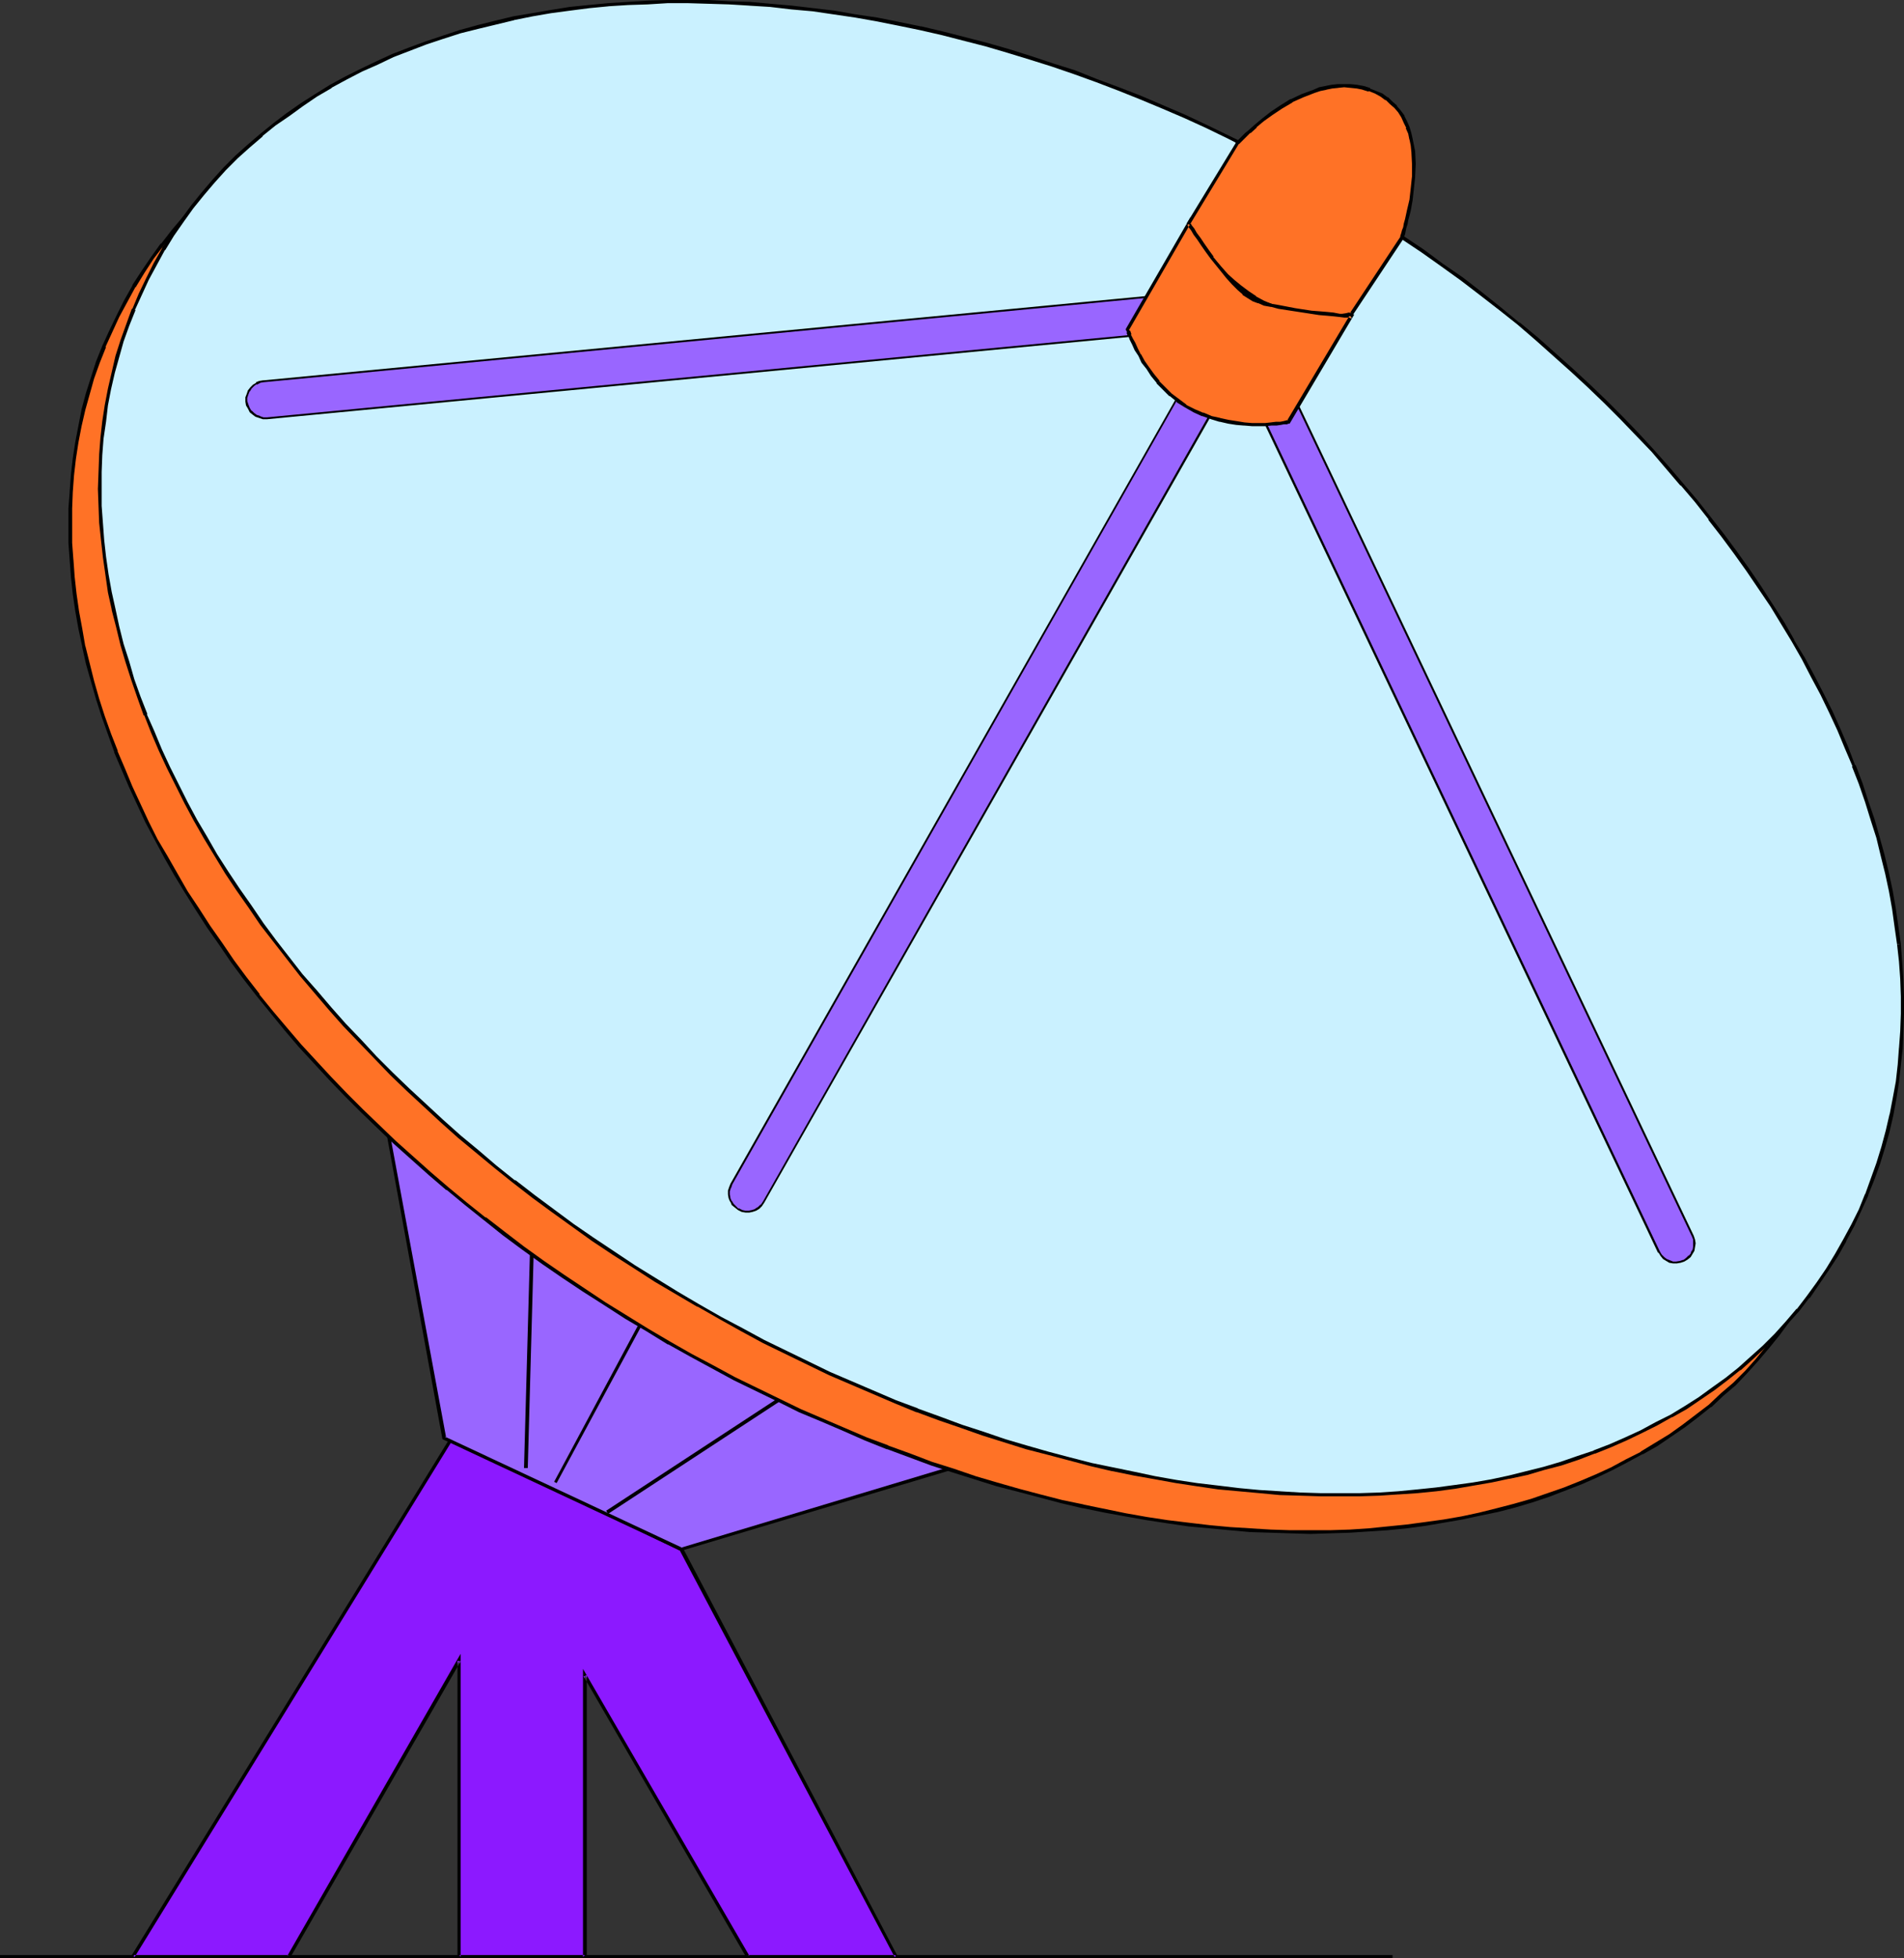<?xml version="1.0" encoding="UTF-8" standalone="no"?>
<svg
   version="1.0"
   width="129.724mm"
   height="133.37mm"
   id="svg24"
   sodipodi:docname="Satellite Dish 45.wmf"
   xmlns:inkscape="http://www.inkscape.org/namespaces/inkscape"
   xmlns:sodipodi="http://sodipodi.sourceforge.net/DTD/sodipodi-0.dtd"
   xmlns="http://www.w3.org/2000/svg"
   xmlns:svg="http://www.w3.org/2000/svg">
  <rect width="100%" height="100%" fill="#333333" stroke="none"/>
  <sodipodi:namedview
     id="namedview24"
     pagecolor="#ffffff"
     bordercolor="#000000"
     borderopacity="0.25"
     inkscape:showpageshadow="2"
     inkscape:pageopacity="0.0"
     inkscape:pagecheckerboard="0"
     inkscape:deskcolor="#d1d1d1"
     inkscape:document-units="mm" />
  <defs
     id="defs1">
    <pattern
       id="WMFhbasepattern"
       patternUnits="userSpaceOnUse"
       width="6"
       height="6"
       x="0"
       y="0" />
  </defs>
  <path
     style="fill:#000000;fill-opacity:1;fill-rule:evenodd;stroke:none"
     d="M 358.59,503.268 H 0 v 0.808 h 358.59 z"
     id="path1" />
  <path
     style="fill:#8c19ff;fill-opacity:1;fill-rule:evenodd;stroke:none"
     d="M 74.336,503.753 H 34.259 l 82.093,-133.451 59.146,28.435 55.267,105.016 h -38.138 l -42.016,-72.542 v 72.542 h -32.32 v -76.258 z"
     id="path2" />
  <path
     style="fill:#000000;fill-opacity:1;fill-rule:evenodd;stroke:none"
     d="m 74.013,503.43 0.323,-0.162 H 34.259 l 0.323,0.646 82.093,-133.451 -0.485,0.162 58.984,28.597 -0.162,-0.162 55.429,104.854 0.323,-0.646 h -38.138 l 0.323,0.162 -42.824,-73.834 v 74.157 l 0.485,-0.485 h -32.32 l 0.323,0.485 v -78.035 l -44.602,77.712 0.646,0.646 43.955,-76.419 -0.808,-0.162 v 76.581 h 33.29 v -72.865 l -0.808,0.323 42.016,72.542 h 39.107 L 175.821,398.414 116.19,369.656 33.451,504.076 h 41.208 z"
     id="path3" />
  <path
     style="fill:#9966ff;fill-opacity:1;fill-rule:evenodd;stroke:none"
     d="m 175.497,398.737 -61.085,-28.435 -17.13,-93.383 74.336,41.845 80.154,57.193 z"
     id="path4" />
  <path
     style="fill:#000000;fill-opacity:1;fill-rule:evenodd;stroke:none"
     d="m 175.336,398.414 h 0.323 l -61.085,-28.597 0.323,0.323 -17.291,-93.383 -0.646,0.485 74.498,41.845 v 0 l 79.992,57.193 0.162,-0.808 -76.275,22.942 v 0.808 l 77.245,-23.103 -80.638,-57.839 h -0.162 l -75.144,-42.329 17.291,94.514 61.408,28.758 z"
     id="path5" />
  <path
     style="fill:#000000;fill-opacity:1;fill-rule:evenodd;stroke:none"
     d="m 135.905,377.895 1.939,-70.603 h -0.97 l -1.939,70.603 z"
     id="path6" />
  <path
     style="fill:#000000;fill-opacity:1;fill-rule:evenodd;stroke:none"
     d="m 143.339,381.773 28.765,-53.316 -0.808,-0.323 -28.603,53.316 z"
     id="path7" />
  <path
     style="fill:#000000;fill-opacity:1;fill-rule:evenodd;stroke:none"
     d="m 156.59,389.69 55.267,-36.19 -0.485,-0.808 -55.267,36.19 z"
     id="path8" />
  <path
     style="fill:#ff7226;fill-opacity:1;fill-rule:evenodd;stroke:none"
     d="m 336.936,60.101 -5.494,-3.231 -5.656,-3.231 -5.656,-2.908 -5.656,-2.908 -5.656,-2.908 -5.656,-2.747 -5.656,-2.585 -5.656,-2.585 -5.818,-2.262 -5.656,-2.423 -5.656,-2.1 -5.656,-2.1 -5.656,-1.939 -5.818,-1.777 -5.656,-1.777 -5.656,-1.616 -5.656,-1.454 -5.494,-1.454 -5.656,-1.293 -5.656,-1.131 -5.494,-1.131 -5.656,-0.969 -5.494,-0.808 -5.494,-0.808 -5.494,-0.646 -5.333,-0.485 -5.494,-0.323 -5.333,-0.323 -5.171,-0.162 -5.333,-0.162 -5.171,0.162 -5.171,0.162 -5.01,0.162 -5.171,0.323 -5.01,0.646 -4.848,0.485 -4.848,0.808 -4.848,0.808 -4.686,0.808 -4.686,1.131 -4.686,1.131 -4.525,1.293 -4.525,1.293 -4.363,1.616 -4.202,1.454 -4.202,1.777 -4.202,1.777 -4.04,1.939 -3.878,2.1 -3.878,2.1 -3.717,2.262 -3.717,2.423 -3.555,2.423 -3.555,2.585 -3.394,2.747 -3.232,2.908 -3.07,2.747 -3.07,3.07 -2.909,3.231 -2.747,3.231 -2.747,3.393 -2.586,3.554 -2.424,3.554 -2.262,3.716 -2.262,3.716 -1.939,4.039 -1.939,3.878 -1.616,3.878 -1.616,4.039 -1.293,4.039 -1.293,4.039 -1.131,4.201 -0.97,4.039 -0.646,4.362 -0.646,4.201 -0.646,4.201 -0.323,4.362 -0.162,4.201 v 4.362 4.524 l 0.323,4.362 0.323,4.362 0.485,4.524 0.646,4.362 0.808,4.524 0.97,4.524 0.97,4.524 1.293,4.362 1.131,4.685 1.616,4.524 1.454,4.362 1.778,4.685 1.778,4.524 1.939,4.524 2.101,4.524 2.262,4.524 2.262,4.524 2.424,4.524 2.586,4.362 2.747,4.524 2.747,4.524 2.909,4.524 3.07,4.362 3.232,4.362 3.232,4.524 3.232,4.362 3.555,4.201 3.555,4.362 3.717,4.362 3.878,4.201 3.878,4.201 4.04,4.201 4.202,4.201 4.202,4.039 4.202,4.039 4.525,4.039 4.525,4.039 4.525,3.878 4.848,3.878 4.686,3.878 5.01,3.716 5.01,3.716 5.01,3.716 5.171,3.554 5.333,3.716 5.333,3.393 5.494,3.393 5.494,3.393 5.656,3.231 5.656,3.231 5.494,3.07 5.656,2.908 5.656,2.908 5.656,2.747 5.656,2.585 5.656,2.585 5.656,2.423 5.656,2.423 5.494,2.1 5.818,2.1 5.656,2.1 5.494,1.777 5.656,1.777 5.494,1.777 5.656,1.616 5.494,1.454 5.656,1.293 5.494,1.292 5.494,1.131 5.494,0.969 5.333,0.969 5.494,0.808 5.333,0.808 5.333,0.485 5.333,0.646 5.171,0.323 5.333,0.323 h 5.01 l 5.171,0.162 5.01,-0.162 h 5.171 l 4.848,-0.323 5.01,-0.485 4.848,-0.485 4.686,-0.646 4.848,-0.646 4.686,-0.808 4.525,-0.969 4.525,-1.131 4.363,-1.131 4.525,-1.293 4.202,-1.454 4.202,-1.454 4.202,-1.616 4.04,-1.777 4.04,-1.939 3.717,-1.939 3.878,-2.1 3.717,-2.262 3.555,-2.262 3.555,-2.423 3.394,-2.585 3.394,-2.585 3.07,-2.908 3.232,-2.747 3.07,-3.07 2.747,-3.231 2.747,-3.231 2.747,-3.231 2.586,-3.554 2.424,-3.554 2.262,-3.716 2.262,-3.878 1.939,-3.878 1.939,-3.877 1.778,-4.039 1.454,-4.039 1.454,-4.039 1.293,-4.039 1.131,-4.201 0.97,-4.201 0.808,-4.201 0.646,-4.362 0.485,-4.201 0.485,-4.362 0.162,-4.362 0.162,-4.524 v -4.362 l -0.162,-4.524 -0.323,-4.524 -0.323,-4.524 -0.646,-4.524 -0.646,-4.524 -0.808,-4.524 -0.97,-4.685 -1.131,-4.524 -1.293,-4.685 -1.293,-4.524 -1.454,-4.685 -1.616,-4.524 -1.778,-4.685 -1.939,-4.685 -1.939,-4.524 -2.101,-4.685 -2.262,-4.524 -2.262,-4.524 -2.586,-4.685 -2.586,-4.685 -2.747,-4.524 -2.747,-4.524 -2.909,-4.524 -3.07,-4.362 -3.232,-4.524 -3.394,-4.524 -3.394,-4.362 -3.394,-4.362 -3.717,-4.362 -3.717,-4.362 -3.878,-4.362 -3.878,-4.201 -4.04,-4.201 -4.202,-4.201 -4.363,-4.039 -4.202,-4.201 -4.525,-4.039 -4.525,-3.878 -4.686,-3.878 -4.848,-4.039 -4.848,-3.716 -5.01,-3.716 -5.01,-3.716 -5.171,-3.716 -5.333,-3.554 -5.333,-3.554 -5.494,-3.393 z"
     id="path9" />
  <path
     style="fill:#000000;fill-opacity:1;fill-rule:evenodd;stroke:none"
     d="m 337.259,59.778 -5.494,-3.231 h -0.162 l -5.656,-3.231 -5.656,-3.07 -5.494,-2.908 -5.656,-2.747 -5.818,-2.747 -5.656,-2.747 -5.656,-2.423 -5.656,-2.423 -5.818,-2.262 v 0 l -5.656,-2.262 v 0 l -5.656,-1.939 -5.818,-2.1 -5.656,-1.777 -5.656,-1.777 -5.656,-1.616 -5.656,-1.454 -5.656,-1.454 -5.656,-1.293 v 0 l -5.494,-1.131 -5.656,-0.969 -5.494,-0.969 -5.494,-0.969 -5.656,-0.646 -5.333,-0.646 -5.494,-0.485 -5.333,-0.485 h -0.162 L 180.022,9.694 174.851,9.532 h -5.333 -5.171 l -5.171,0.162 -5.01,0.162 h -0.162 l -5.01,0.485 -5.01,0.485 -5.01,0.485 -4.848,0.808 -4.686,0.808 -4.848,0.969 v 0 l -4.686,0.969 -4.686,1.131 -4.525,1.293 -4.363,1.454 -4.363,1.454 -4.363,1.616 v 0 l -4.363,1.616 v 0 l -4.04,1.939 -4.04,1.939 -3.878,1.939 -3.878,2.262 h -0.162 l -3.717,2.262 -3.717,2.262 -3.555,2.585 -3.394,2.585 v 0 l -3.394,2.747 h -0.162 l -3.232,2.908 -3.07,2.747 -3.07,3.07 -2.909,3.231 -2.747,3.231 v 0 l -2.747,3.554 h -0.162 l -2.424,3.393 -2.424,3.554 -2.424,3.716 v 0.162 l -2.101,3.716 -1.939,3.878 -1.939,4.039 -1.778,3.878 v 0 l -1.616,4.039 -1.293,4.039 -1.293,4.039 -1.131,4.201 -0.808,4.201 v 0 l -0.808,4.201 -0.646,4.201 -0.485,4.201 -0.323,4.362 v 0.162 l -0.323,4.201 v 4.362 4.524 l 0.323,4.362 v 0 l 0.323,4.362 0.485,4.524 0.646,4.362 0.808,4.524 0.97,4.524 v 0.162 l 0.97,4.362 1.293,4.524 1.293,4.524 1.454,4.524 1.616,4.524 1.616,4.524 v 0.162 l 1.939,4.524 1.939,4.524 2.101,4.524 2.101,4.524 2.424,4.524 2.424,4.524 2.586,4.524 v 0 l 2.747,4.524 2.747,4.362 2.909,4.524 3.07,4.362 3.07,4.524 3.232,4.362 3.394,4.362 v 0 l 3.555,4.362 3.555,4.362 v 0 l 3.717,4.362 3.878,4.201 3.878,4.201 4.04,4.201 4.202,4.201 4.202,4.039 4.202,4.039 4.525,4.039 4.525,4.039 4.525,3.878 h 0.162 l 4.686,3.878 4.848,3.877 v 0 l 4.848,3.878 5.01,3.716 5.171,3.716 5.171,3.554 5.333,3.554 5.333,3.393 5.494,3.554 5.494,3.231 5.494,3.393 h 0.162 l 5.494,3.07 5.656,3.07 5.656,3.07 5.656,2.747 5.656,2.747 5.494,2.747 5.818,2.423 5.656,2.423 5.494,2.423 v 0 l 5.656,2.262 h 0.162 l 5.656,2.1 5.656,2.1 5.494,1.777 5.656,1.777 5.656,1.777 5.656,1.454 5.494,1.454 5.494,1.454 5.494,1.293 h 0.162 l 5.494,1.131 5.333,0.969 5.494,0.969 5.333,0.808 5.494,0.808 5.333,0.485 5.171,0.485 5.333,0.485 v 0 l 5.333,0.162 5.01,0.162 5.171,0.162 5.01,-0.162 5.171,-0.162 4.848,-0.323 h 0.162 l 4.848,-0.323 4.848,-0.485 4.848,-0.646 4.686,-0.808 4.686,-0.808 4.525,-0.969 v 0 l 4.686,-0.969 4.363,-1.131 4.363,-1.292 4.363,-1.454 4.202,-1.616 v 0 l 4.202,-1.616 v 0 l 4.04,-1.777 4.04,-1.939 3.717,-1.939 3.878,-2.1 h 0.162 l 3.717,-2.1 3.555,-2.423 3.555,-2.423 3.394,-2.585 v 0 l 3.232,-2.585 h 0.162 l 3.07,-2.908 3.232,-2.747 2.909,-3.07 2.909,-3.231 2.747,-3.231 v 0 l 2.747,-3.393 v 0 l 2.586,-3.554 2.424,-3.554 2.424,-3.716 2.101,-3.716 v 0 l 2.101,-4.039 1.778,-3.878 1.778,-3.878 v -0.162 l 1.616,-4.039 1.454,-4.039 1.131,-4.039 1.293,-4.201 0.97,-4.201 v 0 l 0.808,-4.362 0.646,-4.201 0.485,-4.362 0.485,-4.362 v 0 l 0.162,-4.362 0.162,-4.524 v -4.362 l -0.162,-4.524 v -0.162 l -0.323,-4.362 h -0.808 l 0.323,4.524 v 0 4.524 4.362 4.524 l -0.323,4.362 v -0.162 l -0.323,4.362 -0.485,4.362 -0.808,4.201 -0.808,4.362 v -0.162 l -0.97,4.201 -1.131,4.201 -1.293,4.201 -1.454,4.039 -1.454,4.039 v -0.162 l -1.778,4.039 -1.778,3.878 -2.101,3.878 v 0 l -2.101,3.716 -2.262,3.716 -2.424,3.554 -2.586,3.554 v 0 l -2.747,3.393 v -0.162 l -2.747,3.393 -2.747,3.07 -3.07,3.07 -3.232,2.747 -3.07,2.908 v 0 l -3.394,2.585 v 0 l -3.394,2.585 -3.394,2.423 -3.717,2.262 -3.717,2.262 h 0.162 l -3.878,1.939 -3.878,2.1 -3.878,1.777 -4.202,1.777 v 0 l -4.04,1.616 v 0 l -4.202,1.454 -4.202,1.454 -4.525,1.293 -4.363,1.131 -4.525,1.131 v 0 l -4.525,0.969 -4.686,0.808 -4.686,0.646 -4.848,0.646 -4.848,0.485 -4.848,0.485 v 0 l -4.848,0.323 -5.171,0.162 h -5.01 -5.171 l -5.01,-0.162 -5.333,-0.323 h 0.162 l -5.333,-0.323 -5.171,-0.485 -5.494,-0.646 -5.333,-0.646 -5.333,-0.808 -5.494,-0.969 -5.494,-1.131 -5.494,-1.131 h 0.162 l -5.494,-1.131 -5.656,-1.454 -5.494,-1.454 -5.656,-1.616 -5.494,-1.616 -5.656,-1.939 -5.656,-1.777 -5.494,-2.1 -5.818,-2.1 h 0.162 l -5.656,-2.1 v 0 l -5.656,-2.423 -5.656,-2.423 -5.656,-2.423 -5.656,-2.747 -5.656,-2.747 -5.656,-2.747 -5.656,-3.07 -5.494,-2.908 -5.656,-3.231 v 0 l -5.494,-3.231 -5.494,-3.393 -5.494,-3.393 -5.333,-3.554 -5.333,-3.554 -5.171,-3.554 -5.171,-3.716 -4.848,-3.716 -5.01,-3.878 v 0.162 l -4.848,-3.878 -4.686,-3.877 v 0 l -4.525,-3.878 -4.525,-4.039 -4.525,-4.039 -4.202,-4.039 -4.202,-4.039 -4.202,-4.201 -4.04,-4.201 -3.878,-4.201 -3.878,-4.201 -3.717,-4.362 v 0 l -3.555,-4.201 -3.555,-4.362 h 0.162 l -3.394,-4.362 -3.232,-4.362 -3.07,-4.524 -3.07,-4.362 -2.909,-4.524 -2.909,-4.362 -2.586,-4.524 v 0 l -2.586,-4.524 -2.586,-4.362 -2.262,-4.524 -2.101,-4.524 -2.101,-4.524 -1.939,-4.685 -1.939,-4.524 0.162,0.162 -1.778,-4.524 -1.616,-4.524 -1.454,-4.524 -1.293,-4.524 -1.131,-4.524 -1.131,-4.524 v 0.162 l -0.808,-4.685 -0.808,-4.362 -0.646,-4.524 -0.485,-4.362 -0.323,-4.524 v 0.162 l -0.323,-4.362 v -4.524 -4.362 l 0.162,-4.201 v 0 l 0.323,-4.362 0.485,-4.201 0.646,-4.201 0.808,-4.201 v 0 l 0.97,-4.201 1.131,-4.039 1.131,-4.039 1.454,-4.039 1.616,-4.039 h -0.162 l 1.778,-3.878 1.778,-3.878 2.101,-3.878 2.101,-3.878 v 0.162 l 2.262,-3.716 2.424,-3.716 2.586,-3.393 v 0 l 2.586,-3.393 v 0 l 2.909,-3.231 2.909,-3.231 3.07,-3.07 3.07,-2.747 3.232,-2.908 v 0 l 3.394,-2.747 v 0 l 3.394,-2.423 3.717,-2.585 3.555,-2.262 3.878,-2.423 h -0.162 l 3.878,-2.1 4.04,-2.1 4.04,-1.777 4.04,-1.939 v 0.162 l 4.202,-1.777 v 0 l 4.202,-1.616 4.363,-1.454 4.525,-1.454 4.525,-1.131 4.686,-1.293 4.525,-0.969 v 0 l 4.686,-0.808 4.848,-0.969 4.848,-0.646 5.01,-0.646 5.01,-0.485 5.01,-0.323 v 0 l 5.01,-0.323 h 5.171 l 5.171,-0.162 5.333,0.162 5.171,0.162 5.333,0.323 v 0 l 5.333,0.323 5.494,0.485 5.494,0.646 5.494,0.808 5.494,0.808 5.494,0.969 5.656,0.969 5.494,1.293 v 0 l 5.656,1.293 5.656,1.454 5.494,1.454 5.656,1.616 5.818,1.777 5.656,1.777 5.656,1.939 5.656,2.1 v 0 l 5.656,2.1 v 0 l 5.656,2.262 5.656,2.423 5.818,2.423 5.656,2.585 5.656,2.908 5.656,2.747 5.656,2.908 5.656,3.07 5.656,3.231 h -0.162 l 5.656,3.231 z"
     id="path10" />
  <path
     style="fill:#000000;fill-opacity:1;fill-rule:evenodd;stroke:none"
     d="m 482.214,257.046 -0.485,-4.524 -0.485,-4.524 -0.646,-4.524 -0.97,-4.685 -0.97,-4.524 v 0 l -0.97,-4.685 -1.293,-4.524 -1.454,-4.685 -1.454,-4.685 -1.616,-4.524 -1.616,-4.685 v 0 l -1.939,-4.685 v 0 l -1.939,-4.524 -2.262,-4.685 -2.101,-4.685 -2.424,-4.524 -2.586,-4.524 -2.586,-4.685 v 0 l -2.586,-4.524 -2.909,-4.524 -2.909,-4.524 -3.07,-4.524 -3.232,-4.524 -3.232,-4.362 -3.394,-4.524 h -0.162 l -3.394,-4.362 -3.717,-4.362 v 0 l -3.717,-4.362 -3.878,-4.362 -3.878,-4.201 -4.04,-4.201 -4.202,-4.201 -4.363,-4.039 -4.202,-4.201 -4.525,-4.039 -4.525,-3.878 h -0.162 l -4.686,-3.878 -4.686,-4.039 v 0 l -5.01,-3.716 -4.848,-3.878 -5.171,-3.716 -5.01,-3.554 -5.333,-3.554 -5.333,-3.554 -5.494,-3.393 -5.494,-3.393 -0.485,0.808 5.494,3.393 5.494,3.393 5.333,3.554 5.171,3.554 5.171,3.554 5.01,3.716 5.01,3.716 4.848,3.878 v -0.162 l 4.848,4.039 4.686,3.878 v 0 l 4.525,3.878 4.525,4.039 4.363,4.201 4.202,4.039 4.202,4.201 4.04,4.201 3.878,4.201 3.878,4.362 3.717,4.362 v -0.162 l 3.717,4.362 3.555,4.362 h -0.162 l 3.394,4.524 3.232,4.524 3.232,4.362 3.07,4.524 2.909,4.524 2.909,4.524 2.586,4.524 v 0 l 2.747,4.524 2.424,4.685 2.424,4.524 2.262,4.524 2.101,4.685 1.939,4.524 v 0 l 1.778,4.685 v 0 l 1.778,4.685 1.616,4.524 1.454,4.685 1.454,4.524 1.131,4.685 1.131,4.524 v 0 l 0.97,4.524 0.808,4.524 0.646,4.685 0.646,4.524 0.485,4.362 z"
     id="path11" />
  <path
     style="fill:#caf1ff;fill-opacity:1;fill-rule:evenodd;stroke:none"
     d="m 344.692,50.569 -5.656,-3.231 -5.656,-3.07 -5.656,-3.07 -5.656,-2.908 -5.494,-2.908 -5.818,-2.747 -5.656,-2.585 -5.656,-2.585 -5.656,-2.262 -5.818,-2.423 -5.656,-2.1 -5.656,-2.1 -5.656,-1.939 -5.656,-1.777 -5.818,-1.777 -5.656,-1.616 -5.494,-1.454 -5.656,-1.454 -5.656,-1.293 -5.656,-1.131 -5.494,-1.131 -5.656,-0.969 -5.494,-0.808 -5.494,-0.808 -5.333,-0.485 -5.494,-0.485 -5.333,-0.485 -5.333,-0.323 -5.333,-0.162 h -5.333 -5.171 l -5.171,0.162 -5.01,0.162 -5.171,0.323 -4.848,0.646 -5.01,0.485 -4.848,0.808 -4.848,0.808 -4.686,0.808 -4.686,1.131 -4.686,1.131 -4.525,1.293 -4.525,1.293 -4.202,1.454 -4.363,1.616 -4.202,1.777 -4.202,1.777 -3.878,1.939 -4.04,2.1 -3.878,2.1 -3.717,2.262 -3.717,2.423 -3.555,2.423 -3.394,2.585 -3.394,2.747 -3.394,2.908 -3.07,2.747 -3.07,3.07 -2.909,3.231 -2.747,3.231 -2.747,3.393 -2.586,3.554 -2.424,3.554 -2.262,3.716 -2.262,3.716 -1.939,4.039 -1.778,3.878 -1.778,3.878 -1.616,4.039 -1.293,4.039 -1.293,4.039 -1.131,4.201 -0.97,4.039 -0.646,4.201 -0.646,4.362 -0.485,4.201 -0.323,4.362 -0.323,4.362 v 4.362 4.362 l 0.323,4.362 0.323,4.362 0.646,4.524 0.485,4.362 0.808,4.524 0.97,4.524 1.131,4.524 1.131,4.524 1.293,4.362 1.454,4.685 1.616,4.524 1.616,4.524 1.778,4.524 2.101,4.524 1.939,4.524 2.262,4.524 2.424,4.524 2.424,4.524 2.424,4.524 2.747,4.362 2.909,4.524 2.909,4.362 2.909,4.524 3.232,4.362 3.232,4.524 3.394,4.201 3.394,4.362 3.717,4.362 3.717,4.362 3.717,4.201 4.04,4.201 3.878,4.201 4.202,4.201 4.202,4.039 4.363,4.039 4.363,4.039 4.525,4.039 4.686,3.877 4.686,3.878 4.848,3.878 4.848,3.716 5.01,3.716 5.171,3.716 5.171,3.554 5.171,3.554 5.494,3.554 5.333,3.393 5.494,3.393 5.656,3.231 5.656,3.231 5.494,3.07 5.656,2.908 5.656,2.908 5.656,2.747 5.656,2.585 5.656,2.585 5.656,2.423 5.656,2.262 5.656,2.262 5.656,2.1 5.656,2.1 5.494,1.777 5.656,1.777 5.656,1.777 5.494,1.616 5.656,1.454 5.494,1.292 5.494,1.292 5.494,1.131 5.494,0.969 5.494,0.969 5.333,0.808 5.333,0.808 5.333,0.485 5.333,0.646 5.171,0.323 5.333,0.323 h 5.171 l 5.01,0.162 5.171,-0.162 h 5.01 l 4.848,-0.323 5.01,-0.485 4.848,-0.485 4.686,-0.646 4.848,-0.646 4.686,-0.969 4.525,-0.808 4.525,-1.131 4.363,-1.131 4.525,-1.292 4.202,-1.454 4.202,-1.454 4.202,-1.616 4.04,-1.777 4.04,-1.939 3.717,-1.939 3.878,-2.1 3.717,-2.262 3.555,-2.262 3.555,-2.423 3.394,-2.585 3.394,-2.585 3.232,-2.908 3.07,-2.908 3.07,-2.908 2.909,-3.231 2.747,-3.231 2.586,-3.231 2.586,-3.554 2.424,-3.554 2.262,-3.716 2.262,-3.878 2.101,-3.877 1.778,-3.878 1.778,-4.039 1.454,-4.039 1.454,-4.039 1.293,-4.039 1.131,-4.201 0.97,-4.201 0.808,-4.201 0.646,-4.362 0.646,-4.362 0.323,-4.201 0.323,-4.362 v -4.524 -4.362 -4.524 l -0.323,-4.524 -0.485,-4.524 -0.646,-4.524 -0.646,-4.524 -0.808,-4.524 -0.97,-4.685 -1.131,-4.524 -1.131,-4.685 -1.454,-4.524 -1.454,-4.685 -1.616,-4.524 -1.778,-4.685 -1.778,-4.524 -2.101,-4.685 -2.101,-4.524 -2.262,-4.685 -2.262,-4.685 -2.586,-4.524 -2.586,-4.524 -2.747,-4.524 -2.747,-4.524 -2.909,-4.685 -3.07,-4.362 -3.232,-4.524 -3.232,-4.362 -3.394,-4.524 -3.555,-4.362 -3.717,-4.362 -3.717,-4.362 -3.717,-4.362 -4.04,-4.201 -4.04,-4.201 -4.202,-4.201 -4.202,-4.039 -4.363,-4.039 -4.525,-4.039 -4.525,-4.039 -4.686,-3.878 -4.848,-3.878 -4.848,-3.878 -5.01,-3.716 -5.01,-3.716 -5.171,-3.716 -5.171,-3.554 -5.494,-3.554 -5.333,-3.393 z"
     id="path12" />
  <path
     style="fill:#000000;fill-opacity:1;fill-rule:evenodd;stroke:none"
     d="m 344.854,50.246 -5.494,-3.231 h -0.162 l -5.656,-3.231 -5.494,-3.07 -5.656,-2.908 -5.656,-2.747 -5.656,-2.747 -5.818,-2.747 -5.656,-2.423 -5.656,-2.423 -5.818,-2.262 v 0 l -5.656,-2.1 -5.656,-2.262 -5.656,-1.777 -5.818,-1.939 -5.656,-1.777 -5.656,-1.616 -5.656,-1.454 -5.656,-1.454 -5.494,-1.293 h -0.162 l -5.494,-1.131 -5.656,-1.131 -5.494,-0.808 -5.494,-0.969 -5.494,-0.646 -5.494,-0.646 -5.494,-0.485 -5.333,-0.485 v 0 L 187.779,0.323 182.446,0 h -5.333 -5.171 l -5.171,0.162 -5.01,0.323 -5.171,0.323 v 0 l -5.01,0.485 -4.848,0.485 -5.01,0.808 -4.686,0.808 -4.848,0.808 v 0 l -4.686,1.131 -4.525,1.131 -4.686,1.293 -4.363,1.454 -4.363,1.454 -4.363,1.616 v 0 l -4.202,1.616 v 0 l -4.202,1.939 -4.04,1.939 -3.878,1.939 -3.878,2.1 v 0 l -3.878,2.423 -3.555,2.262 -3.717,2.585 -3.394,2.585 v 0 l -3.394,2.747 v 0 l -3.394,2.908 -3.07,2.747 -3.07,3.07 -2.909,3.231 -2.747,3.231 v 0 l -2.747,3.393 v 0 l -2.586,3.554 -2.424,3.554 -2.424,3.716 v 0.162 l -2.101,3.716 -1.939,3.878 -1.939,4.039 -1.616,3.878 h -0.162 l -1.454,4.039 -1.454,4.039 -1.293,4.039 -0.97,4.201 -0.97,4.201 v 0 l -0.808,4.201 -0.646,4.201 -0.485,4.362 -0.323,4.201 v 0.162 l -0.162,4.362 -0.162,4.362 0.162,4.362 0.162,4.362 v 0 l 0.485,4.524 0.485,4.362 0.646,4.524 0.646,4.524 0.97,4.362 v 0.162 l 1.131,4.362 1.131,4.685 1.293,4.362 1.454,4.524 1.616,4.685 1.616,4.524 h 0.162 l 1.778,4.524 1.939,4.524 2.101,4.524 2.262,4.524 2.262,4.524 2.424,4.524 2.586,4.524 v 0 l 2.747,4.524 2.747,4.524 2.909,4.362 3.07,4.362 3.07,4.524 3.394,4.362 3.394,4.362 v 0 l 3.394,4.362 3.717,4.362 v 0 l 3.717,4.362 3.717,4.201 4.04,4.201 4.04,4.201 4.04,4.201 4.202,4.039 4.363,4.039 4.363,4.039 4.525,4.039 4.686,3.878 v 0 l 4.686,3.878 4.848,3.878 v 0 l 5.01,3.877 4.848,3.554 5.171,3.716 5.171,3.716 5.333,3.554 5.333,3.393 5.494,3.554 5.494,3.231 5.494,3.231 h 0.162 l 5.656,3.231 5.494,3.07 5.656,3.07 5.656,2.747 5.656,2.747 5.656,2.747 5.656,2.423 5.656,2.423 5.656,2.423 v 0 l 5.494,2.262 h 0.162 l 5.656,2.1 5.656,1.939 5.494,1.939 5.656,1.777 5.656,1.777 5.656,1.454 5.494,1.454 5.494,1.454 5.494,1.292 h 0.162 l 5.494,1.131 5.494,0.969 5.333,0.969 5.333,0.808 5.494,0.808 5.333,0.485 5.333,0.485 5.171,0.485 v 0 l 5.333,0.162 5.171,0.162 h 5.01 5.171 l 5.01,-0.162 4.848,-0.323 h 0.162 l 4.848,-0.323 4.848,-0.485 4.848,-0.646 4.686,-0.808 4.686,-0.808 4.525,-0.969 h 0.162 l 4.525,-0.969 4.363,-1.293 4.363,-1.131 4.363,-1.454 4.202,-1.616 h 0.162 l 4.04,-1.616 v 0 l 4.04,-1.777 4.04,-1.939 3.878,-1.939 3.717,-2.1 h 0.162 l 3.717,-2.1 3.555,-2.423 3.555,-2.423 3.394,-2.585 v 0 l 3.232,-2.585 h 0.162 l 3.232,-2.908 3.07,-2.908 3.07,-2.908 2.747,-3.231 2.909,-3.231 v 0 l 2.586,-3.393 h 0.162 l 2.424,-3.554 2.424,-3.554 2.424,-3.716 2.101,-3.716 v -0.162 l 2.101,-3.878 1.778,-3.878 1.778,-3.878 v -0.162 l 1.616,-4.039 1.454,-4.039 1.293,-4.201 1.131,-4.039 0.97,-4.201 v 0 l 0.808,-4.362 0.646,-4.201 0.485,-4.362 0.485,-4.362 v 0 l 0.162,-4.362 0.162,-4.524 v -4.362 l -0.162,-4.524 -0.323,-4.524 v 0 l -0.323,-4.524 -0.97,0.162 0.485,4.362 v 0 l 0.323,4.524 0.162,4.524 v 4.362 l -0.162,4.524 -0.323,4.362 v -0.162 l -0.323,4.362 -0.485,4.362 -0.808,4.362 -0.808,4.201 v -0.162 l -0.97,4.201 -1.131,4.201 -1.293,4.201 -1.454,4.039 -1.454,4.039 v -0.162 l -1.616,4.039 -1.939,3.877 -2.101,3.878 v 0 l -2.101,3.716 -2.262,3.716 -2.424,3.554 -2.586,3.554 v 0 l -2.586,3.393 v -0.162 l -2.747,3.231 -2.909,3.231 -3.07,3.07 -3.07,2.747 -3.232,2.908 v 0 l -3.232,2.585 v 0 l -3.394,2.423 -3.555,2.585 -3.555,2.262 -3.717,2.262 v 0 l -3.878,1.939 -3.878,2.1 -3.878,1.777 -4.04,1.777 v 0 l -4.202,1.616 h 0.162 l -4.363,1.454 -4.202,1.454 -4.363,1.292 -4.525,1.131 -4.525,1.131 v 0 l -4.525,0.969 -4.686,0.808 -4.686,0.646 -4.848,0.646 -4.686,0.485 -5.01,0.485 v 0 l -4.848,0.323 -5.01,0.162 h -5.171 -5.01 l -5.171,-0.162 -5.333,-0.323 h 0.162 l -5.333,-0.323 -5.171,-0.485 -5.333,-0.646 -5.494,-0.646 -5.333,-0.808 -5.494,-0.969 -5.333,-1.131 -5.494,-1.131 v 0 l -5.494,-1.131 -5.656,-1.454 -5.494,-1.454 -5.656,-1.616 -5.494,-1.616 -5.656,-1.939 -5.494,-1.777 -5.656,-2.1 -5.818,-2.1 h 0.162 l -5.656,-2.1 v 0 l -5.656,-2.423 -5.656,-2.423 -5.656,-2.423 -5.656,-2.747 -5.656,-2.747 -5.656,-2.747 -5.656,-3.07 -5.494,-2.908 -5.656,-3.231 v 0 l -5.494,-3.231 -5.494,-3.393 -5.494,-3.393 -5.333,-3.554 -5.333,-3.554 -5.171,-3.554 -5.01,-3.716 -5.01,-3.716 -5.01,-3.878 v 0.162 l -4.848,-3.877 -4.525,-3.878 v 0 l -4.686,-3.878 -4.525,-4.039 -4.363,-4.039 -4.363,-4.039 -4.202,-4.039 -4.202,-4.201 -3.878,-4.201 -4.04,-4.201 -3.717,-4.201 -3.717,-4.362 v 0 l -3.717,-4.201 -3.394,-4.362 v 0 l -3.394,-4.362 -3.232,-4.362 -3.07,-4.524 -3.07,-4.362 -2.909,-4.362 -2.909,-4.524 -2.586,-4.524 v 0 l -2.586,-4.362 -2.424,-4.524 -2.262,-4.524 -2.262,-4.524 -2.101,-4.524 -1.939,-4.685 -1.939,-4.362 h 0.162 l -1.778,-4.524 -1.616,-4.524 -1.293,-4.524 -1.454,-4.524 -1.131,-4.524 -0.97,-4.524 v 0 l -0.97,-4.362 -0.808,-4.524 -0.646,-4.524 -0.485,-4.362 -0.323,-4.362 v 0 l -0.323,-4.362 v -4.362 -4.362 l 0.162,-4.362 v 0 l 0.323,-4.201 0.646,-4.362 0.485,-4.201 0.808,-4.201 v 0 l 0.97,-4.201 1.131,-4.039 1.131,-4.039 1.454,-4.039 1.616,-4.039 h -0.162 l 1.778,-3.878 1.778,-3.878 2.101,-3.878 2.101,-3.878 v 0.162 l 2.262,-3.716 2.586,-3.716 2.424,-3.393 v 0 l 2.747,-3.393 v 0 l 2.747,-3.231 2.909,-3.231 3.07,-3.07 3.07,-2.747 3.394,-2.908 h -0.162 l 3.394,-2.747 v 0 l 3.555,-2.423 3.555,-2.585 3.555,-2.423 3.878,-2.262 h -0.162 l 3.878,-2.1 4.04,-2.1 4.04,-1.777 4.04,-1.939 v 0 l 4.202,-1.616 v 0 l 4.202,-1.616 4.363,-1.454 4.525,-1.454 4.525,-1.131 4.686,-1.131 4.686,-1.131 h -0.162 l 4.848,-0.969 4.686,-0.808 4.848,-0.646 5.01,-0.646 5.01,-0.485 h -0.162 l 5.171,-0.323 5.01,-0.162 5.171,-0.323 h 5.171 l 5.333,0.162 5.333,0.162 5.333,0.323 h -0.162 l 5.333,0.323 5.494,0.646 5.494,0.485 5.494,0.808 5.494,0.808 5.494,0.969 5.656,1.131 5.494,1.131 v 0 l 5.656,1.293 5.656,1.454 5.656,1.454 5.494,1.616 5.818,1.777 5.656,1.777 5.656,1.939 5.818,2.1 5.494,2.1 v 0 l 5.656,2.262 5.818,2.423 5.656,2.423 5.656,2.585 5.656,2.747 5.656,2.908 5.656,2.908 5.656,3.07 5.656,3.231 v 0 l 5.494,3.231 z"
     id="path13" />
  <path
     style="fill:#000000;fill-opacity:1;fill-rule:evenodd;stroke:none"
     d="m 489.486,242.991 -0.646,-4.524 -0.646,-4.524 -0.808,-4.685 -0.97,-4.524 v 0 l -1.131,-4.685 -1.293,-4.685 -1.293,-4.524 -1.616,-4.685 -1.454,-4.524 -1.778,-4.685 h -0.162 l -1.778,-4.685 -1.939,-4.524 -2.101,-4.685 -2.262,-4.524 -2.424,-4.685 -2.424,-4.524 -2.747,-4.524 v -0.162 l -2.586,-4.524 -2.909,-4.524 -2.909,-4.524 -3.07,-4.524 -3.232,-4.524 -3.232,-4.362 -3.394,-4.362 v 0 l -3.555,-4.524 -3.717,-4.362 v 0 l -3.717,-4.362 -3.878,-4.362 -3.878,-4.201 -4.04,-4.201 -4.202,-4.201 -4.202,-4.039 -4.363,-4.039 -4.525,-4.039 -4.525,-4.039 -4.686,-3.878 h -0.162 l -4.686,-3.878 -4.848,-3.878 v 0 l -5.01,-3.878 -5.171,-3.554 -5.01,-3.716 -5.333,-3.554 -5.333,-3.554 -5.494,-3.393 -5.494,-3.393 -0.485,0.808 5.494,3.393 5.494,3.393 5.333,3.554 5.333,3.554 5.01,3.554 5.171,3.716 4.848,3.716 v 0 l 5.01,3.878 4.686,3.716 v 0 l 4.686,4.039 4.525,4.039 4.525,4.039 4.363,4.039 4.202,4.039 4.202,4.201 4.04,4.201 4.04,4.201 3.717,4.362 3.717,4.362 v -0.162 l 3.717,4.362 3.555,4.524 h -0.162 l 3.394,4.362 3.232,4.362 3.232,4.524 3.07,4.524 3.07,4.524 2.747,4.524 2.747,4.524 v 0 l 2.586,4.524 2.424,4.685 2.424,4.524 2.262,4.685 2.101,4.524 1.939,4.685 1.939,4.524 h -0.162 l 1.778,4.524 1.616,4.685 1.454,4.685 1.454,4.524 1.131,4.685 1.131,4.524 v 0 l 0.97,4.524 0.808,4.524 0.646,4.685 0.646,4.524 z"
     id="path14" />
  <path
     style="fill:#9966ff;fill-opacity:1;fill-rule:evenodd;stroke:none"
     d="m 318.998,84.174 0.808,0.485 0.646,0.646 0.485,0.808 0.323,0.808 0.162,0.969 v 0.969 l -0.162,0.969 -0.323,0.808 -124.27,218.756 -0.646,0.808 -0.646,0.646 -0.808,0.646 -0.808,0.323 h -0.97 -0.808 l -0.97,-0.162 -0.808,-0.323 -0.808,-0.646 -0.646,-0.646 -0.485,-0.808 -0.323,-0.808 -0.162,-0.969 v -0.969 l 0.162,-0.808 0.485,-0.969 124.109,-218.756 0.646,-0.808 0.646,-0.646 0.808,-0.485 0.808,-0.323 0.808,-0.162 h 0.97 l 0.97,0.162 z"
     id="path15" />
  <path
     style="fill:#000000;fill-opacity:1;fill-rule:evenodd;stroke:none"
     d="m 318.998,84.336 v 0 l 0.646,0.485 v 0 l 0.646,0.646 v 0 l 0.485,0.808 v -0.162 l 0.323,0.969 0.162,0.808 v 0 0.969 -0.162 l -0.323,0.969 v 0 l -0.323,0.808 v 0 l -124.109,218.756 -0.646,0.969 v -0.162 l -0.646,0.646 v 0 l -0.808,0.485 h 0.162 l -0.97,0.323 -0.808,0.162 v 0 h -0.808 v 0 l -0.808,-0.162 v 0 l -0.97,-0.485 v 0.162 l -0.646,-0.646 v 0 l -0.646,-0.646 v 0 l -0.485,-0.808 v 0.162 l -0.323,-0.808 -0.162,-0.969 v 0 -0.969 0.162 l 0.323,-0.969 v 0.162 l 0.323,-0.969 v 0 l 124.109,-218.756 0.646,-0.808 v 0 l 0.646,-0.646 h -0.162 l 0.97,-0.485 h -0.162 l 0.808,-0.323 h 0.97 -0.162 0.97 v 0 l 0.97,0.162 h -0.162 l 0.97,0.323 0.162,-0.485 -0.97,-0.323 -0.97,-0.162 h -0.97 v 0 h -0.97 l -0.808,0.323 -0.808,0.646 -0.808,0.646 v 0 l -0.485,0.808 -124.27,218.918 v 0 l -0.323,0.808 v 0 l -0.323,0.969 v 0.969 l 0.162,0.969 0.323,0.808 0.162,0.162 0.323,0.808 0.808,0.646 v 0 l 0.808,0.646 0.97,0.485 0.97,0.162 h 0.808 0.162 l 0.808,-0.162 0.97,-0.323 0.808,-0.485 0.646,-0.646 0.646,-0.969 124.27,-218.756 v 0 l 0.485,-0.969 0.162,-0.969 v -0.969 0 l -0.162,-0.969 -0.323,-0.969 -0.646,-0.808 -0.646,-0.646 v 0 l -0.808,-0.646 z"
     id="path16" />
  <path
     style="fill:#9966ff;fill-opacity:1;fill-rule:evenodd;stroke:none"
     d="m 321.422,88.698 0.97,-0.323 0.97,-0.162 h 0.808 l 0.97,0.323 0.808,0.323 0.646,0.485 0.646,0.808 0.485,0.808 108.11,227.319 0.323,0.808 0.162,0.969 v 0.969 l -0.323,0.808 -0.323,0.808 -0.485,0.808 -0.808,0.646 -0.808,0.485 -0.97,0.323 -0.808,0.162 h -0.97 l -0.97,-0.323 -0.808,-0.323 -0.646,-0.646 -0.646,-0.646 -0.485,-0.808 -108.11,-227.319 -0.323,-0.969 -0.162,-0.808 v -0.969 l 0.323,-0.969 0.323,-0.808 0.646,-0.646 0.646,-0.646 z"
     id="path17" />
  <path
     style="fill:#000000;fill-opacity:1;fill-rule:evenodd;stroke:none"
     d="m 321.584,88.86 v 0 l 0.808,-0.323 h 0.97 v 0 h 0.808 v 0 l 0.808,0.162 v 0 l 0.808,0.485 v -0.162 l 0.646,0.485 v 0 l 0.646,0.808 v -0.162 l 0.485,0.808 v 0 L 435.673,318.279 v 0 l 0.323,0.808 v 0.969 0 0.969 -0.162 l -0.162,0.969 v -0.162 l -0.485,0.808 h 0.162 l -0.646,0.808 v -0.162 l -0.646,0.646 v 0 l -0.808,0.646 0.162,-0.162 -0.97,0.323 -0.97,0.162 h 0.162 -0.97 v 0 l -0.808,-0.323 v 0 l -0.808,-0.323 v 0 l -0.646,-0.485 v 0 l -0.646,-0.646 v 0 l -0.485,-0.808 v 0 L 319.483,94.837 v 0.162 l -0.323,-0.969 -0.162,-0.969 v 0.162 -0.969 0 l 0.323,-0.808 v 0 l 0.323,-0.808 v 0 l 0.485,-0.646 v 0 l 0.646,-0.646 v 0 l 0.808,-0.485 -0.323,-0.485 -0.808,0.646 -0.808,0.646 -0.485,0.646 -0.485,0.969 v 0 l -0.162,0.969 v 0.969 0 l 0.162,0.969 0.323,0.808 v 0.162 L 426.947,322.479 h 0.162 l 0.485,0.808 0.646,0.808 0.808,0.485 0.808,0.485 v 0 l 0.97,0.162 h 0.97 v 0 l 0.97,-0.162 0.97,-0.323 0.808,-0.485 0.808,-0.646 0.485,-0.808 0.485,-0.808 v 0 l 0.162,-0.969 0.162,-0.969 -0.162,-0.969 -0.323,-0.969 v 0 L 328.048,90.798 v 0 l -0.646,-0.808 -0.646,-0.808 -0.646,-0.485 -0.97,-0.485 v 0 l -0.808,-0.323 h -0.97 -0.162 l -0.97,0.162 -0.97,0.323 z"
     id="path18" />
  <path
     style="fill:#9966ff;fill-opacity:1;fill-rule:evenodd;stroke:none"
     d="m 323.684,78.52 v 0.969 l -0.323,0.969 -0.323,0.808 -0.485,0.808 -0.646,0.646 -0.808,0.485 -0.808,0.323 -0.97,0.162 -250.641,23.911 h -0.97 l -0.808,-0.162 -0.97,-0.323 -0.646,-0.646 -0.646,-0.646 -0.646,-0.646 -0.323,-0.969 -0.162,-0.808 v -0.969 l 0.162,-0.969 0.323,-0.808 0.646,-0.808 0.646,-0.646 0.808,-0.485 0.808,-0.323 0.97,-0.323 250.48,-23.911 h 0.97 l 0.97,0.323 0.97,0.323 0.646,0.485 0.646,0.646 0.485,0.808 0.323,0.808 z"
     id="path19" />
  <path
     style="fill:#000000;fill-opacity:1;fill-rule:evenodd;stroke:none"
     d="m 323.361,78.681 v -0.162 0.969 0 l -0.162,0.808 v 0 l -0.485,0.808 h 0.162 l -0.485,0.808 v -0.162 l -0.646,0.646 v 0 l -0.808,0.646 v -0.162 l -0.808,0.485 h 0.162 l -0.97,0.162 v 0 L 68.68,107.439 h -0.97 0.162 l -0.97,-0.323 h 0.162 l -0.97,-0.323 v 0 l -0.646,-0.485 v 0 l -0.646,-0.646 v 0.162 l -0.485,-0.808 v 0 l -0.323,-0.808 v 0 l -0.323,-0.969 v 0.162 -0.969 0 l 0.323,-0.969 0.323,-0.808 v 0.162 l 0.485,-0.808 v 0 l 0.646,-0.646 v 0 l 0.646,-0.485 v 0.162 l 0.97,-0.485 h -0.162 l 0.97,-0.162 v 0 l 250.48,-23.911 h 0.97 v 0 l 0.97,0.162 0.808,0.323 h -0.162 l 0.808,0.646 0.646,0.646 v -0.162 l 0.485,0.808 h -0.162 l 0.485,0.808 v 0 l 0.162,0.969 0.485,-0.162 -0.162,-0.969 -0.323,-0.969 h -0.162 l -0.485,-0.808 -0.646,-0.646 -0.808,-0.485 -0.97,-0.485 -0.808,-0.162 h -1.131 l -250.48,23.911 h -0.162 l -0.97,0.162 -0.808,0.323 v 0.162 l -0.808,0.485 -0.646,0.646 v 0 l -0.646,0.808 -0.323,0.969 -0.323,0.808 v 1.131 l 0.162,0.969 0.485,0.808 v 0 l 0.485,0.969 0.808,0.646 v 0 l 0.646,0.485 0.97,0.323 0.97,0.323 h 0.97 L 319.321,84.013 v 0 l 0.97,-0.162 0.97,-0.485 v 0 l 0.808,-0.485 0.646,-0.646 v -0.162 l 0.485,-0.646 0.485,-0.969 0.162,-0.969 V 78.52 Z"
     id="path20" />
  <path
     style="fill:#ff7226;fill-opacity:1;fill-rule:evenodd;stroke:none"
     d="M 306.07,57.516 318.513,36.998 v 0 l 0.162,-0.162 0.323,-0.323 0.323,-0.323 0.485,-0.485 0.485,-0.485 0.646,-0.646 0.808,-0.646 1.616,-1.454 1.939,-1.616 2.101,-1.616 2.586,-1.777 2.586,-1.454 2.909,-1.454 2.909,-1.131 1.454,-0.485 1.616,-0.323 1.454,-0.323 1.616,-0.162 h 1.616 1.616 l 1.616,0.162 1.616,0.323 1.616,0.485 1.616,0.646 1.616,0.808 1.293,0.808 1.131,1.131 1.131,0.969 0.97,1.293 0.808,1.293 0.808,1.454 0.485,1.293 0.485,1.454 0.485,1.616 0.162,1.616 0.323,1.454 0.162,3.231 v 3.231 l -0.323,3.07 -0.485,3.07 -0.485,2.747 -0.485,2.262 -0.323,1.131 -0.323,0.969 -0.162,0.808 -0.162,0.646 -0.162,0.485 -0.162,0.485 -0.162,0.323 v 0 l -12.766,19.549 h -0.162 -0.485 l -0.808,0.162 h -0.97 l -1.131,0.162 h -1.454 -3.394 l -3.717,-0.323 -2.101,-0.323 -2.101,-0.485 -2.262,-0.646 -2.101,-0.808 -2.101,-0.969 -2.101,-1.131 -1.939,-1.293 -1.939,-1.454 -1.778,-1.454 -1.616,-1.454 -1.454,-1.616 -1.454,-1.616 -1.293,-1.616 -1.131,-1.454 -1.131,-1.454 -0.808,-1.293 -0.808,-1.293 -0.646,-0.969 -0.485,-0.808 -0.323,-0.646 -0.323,-0.485 z"
     id="path21" />
  <path
     style="fill:#000000;fill-opacity:1;fill-rule:evenodd;stroke:none"
     d="m 306.393,57.355 v 0.485 l 12.443,-20.518 v 0 0 l 0.162,-0.323 v 0.162 l 1.131,-1.131 0.485,-0.485 0.646,-0.646 v 0 l 0.646,-0.646 h 0.162 l 1.616,-1.454 h -0.162 l 1.939,-1.616 v 0 l 2.262,-1.616 2.424,-1.616 2.747,-1.616 h -0.162 l 2.909,-1.293 v 0 l 2.909,-1.131 v 0 l 1.454,-0.485 1.616,-0.323 h -0.162 l 1.616,-0.323 1.616,-0.162 h -0.162 l 1.616,-0.162 1.616,0.162 v 0 l 1.616,0.162 1.616,0.323 h -0.162 l 1.616,0.485 v -0.162 l 1.616,0.646 1.454,0.808 v 0 l 1.293,0.969 v -0.162 l 1.131,1.131 1.131,0.969 v 0 l 0.97,1.131 v 0 l 0.808,1.293 v 0 l 0.646,1.454 0.646,1.293 h -0.162 l 0.646,1.454 0.323,1.616 V 35.867 l 0.323,1.616 0.162,1.616 v -0.162 l 0.162,3.231 v 3.231 0 l -0.323,3.07 -0.323,2.908 -0.646,2.747 v 0 l -0.485,2.262 -0.323,1.131 -0.162,0.969 -0.323,0.808 -0.162,0.646 -0.162,0.485 -0.162,0.485 h 0.162 l -0.323,0.323 v 0.162 l 0.162,-0.323 -12.928,19.549 0.485,-0.162 h -0.323 -0.485 l -0.646,0.162 v 0 l -0.97,0.162 h -1.131 -1.454 -3.394 0.162 l -3.878,-0.323 -2.101,-0.323 h 0.162 l -2.101,-0.485 -2.262,-0.646 -2.101,-0.646 h 0.162 l -2.262,-0.969 -2.101,-1.131 h 0.162 l -1.939,-1.293 -1.939,-1.454 v 0 l -1.778,-1.454 -1.616,-1.454 -1.454,-1.616 -1.454,-1.616 v 0 l -1.293,-1.454 v 0 l -1.131,-1.616 -0.97,-1.454 -0.97,-1.293 -0.808,-1.131 -0.485,-1.131 -0.646,-0.808 v 0.162 l -0.323,-0.646 -0.162,-0.485 -0.162,-0.162 -0.808,0.162 0.162,0.323 0.323,0.485 0.323,0.646 v 0 l 0.485,0.808 0.646,1.131 0.646,1.131 0.97,1.454 0.97,1.293 1.293,1.616 v 0 l 1.293,1.454 v 0.162 l 1.454,1.616 1.454,1.616 1.616,1.454 1.778,1.454 v 0.162 l 1.939,1.454 2.101,1.293 v 0 l 2.101,1.131 2.101,0.969 h 0.162 l 2.101,0.808 2.101,0.485 2.101,0.646 h 0.162 l 1.939,0.323 3.878,0.323 v 0 h 3.394 1.454 l 1.131,-0.162 h 0.97 0.162 l 0.646,-0.162 h 0.485 v 0 l 0.323,-0.162 13.09,-19.711 v -0.162 0.162 l 0.162,-0.323 0.162,-0.485 0.162,-0.485 0.162,-0.808 0.162,-0.808 0.323,-0.969 0.162,-0.969 0.646,-2.423 v 0 l 0.485,-2.747 0.323,-2.908 0.323,-3.07 v -0.162 l 0.162,-3.231 -0.162,-3.231 v 0 l -0.323,-1.616 -0.323,-1.616 v 0 l -0.323,-1.454 -0.485,-1.616 v 0 l -0.646,-1.454 -0.646,-1.293 v -0.162 l -0.97,-1.293 v 0 l -0.97,-1.131 v -0.162 l -1.131,-0.969 -1.131,-1.131 h -0.162 l -1.293,-0.969 v 0 l -1.616,-0.646 -1.616,-0.646 v -0.162 l -1.616,-0.485 v 0 l -1.778,-0.323 -1.616,-0.162 v 0 h -1.616 -1.616 v 0 l -1.616,0.162 -1.616,0.323 v 0 l -1.616,0.323 -1.454,0.646 v 0 l -3.07,1.131 v 0 l -2.747,1.293 h -0.162 l -2.586,1.616 -2.424,1.616 -2.262,1.777 v 0 l -1.939,1.616 v 0 l -1.616,1.454 v 0 l -0.808,0.646 v 0 l -0.646,0.646 -0.485,0.485 -1.131,1.131 -0.162,0.162 v 0 0.162 l -12.605,20.68 z"
     id="path22" />
  <path
     style="fill:#ff7226;fill-opacity:1;fill-rule:evenodd;stroke:none"
     d="m 290.395,84.82 15.675,-27.304 v 0.162 h 0.162 l 0.162,0.323 0.162,0.323 0.485,0.808 0.808,0.969 0.808,1.454 1.131,1.454 1.131,1.616 1.131,1.616 2.747,3.393 1.293,1.616 1.454,1.616 1.454,1.454 1.293,1.131 1.293,0.969 1.131,0.646 1.293,0.646 1.616,0.485 1.778,0.485 1.939,0.323 4.202,0.808 4.202,0.485 1.939,0.323 1.939,0.162 1.778,0.162 1.616,0.162 1.131,0.162 0.97,0.162 h 0.485 0.162 0.323 l -16.322,27.143 v 0 l -0.485,0.162 -0.646,0.162 h -0.97 l -1.131,0.162 -1.293,0.162 h -1.454 -3.394 -1.939 l -2.101,-0.323 -2.101,-0.323 -2.101,-0.485 -2.262,-0.646 -2.101,-0.808 -2.262,-0.969 -2.262,-1.131 -1.939,-1.454 -1.939,-1.454 -1.616,-1.616 -1.616,-1.616 -1.293,-1.777 -1.293,-1.777 -1.131,-1.777 -0.97,-1.616 -0.808,-1.616 -0.808,-1.293 -0.485,-1.293 -0.485,-0.969 -0.323,-0.808 -0.162,-0.485 z"
     id="path23" />
  <path
     style="fill:#000000;fill-opacity:1;fill-rule:evenodd;stroke:none"
     d="m 290.718,84.82 v 0.162 l 15.675,-27.143 -0.808,-0.323 0.162,0.323 0.162,0.162 h -0.162 l 0.162,0.162 0.162,0.323 0.646,0.808 0.646,1.131 0.97,1.293 0.97,1.454 1.131,1.616 1.293,1.777 v 0 l 2.747,3.393 1.293,1.616 v 0 l 1.454,1.616 1.454,1.454 1.293,1.131 v 0.162 l 1.293,0.808 1.293,0.808 v 0 l 1.293,0.485 h 0.162 l 1.454,0.646 1.778,0.323 h 0.162 l 1.778,0.485 4.202,0.646 4.202,0.646 2.101,0.323 1.939,0.162 1.778,0.162 1.454,0.162 1.293,0.162 v 0 h 0.97 0.485 -0.162 l 0.323,0.162 h 0.323 l -0.485,-0.808 -16.16,27.143 0.323,-0.162 h -0.162 l -0.485,0.162 v 0 l -0.646,0.162 -0.808,0.162 h -1.131 v 0 l -1.293,0.162 v 0 l -1.454,0.162 v 0 h -3.394 l -1.939,-0.162 v 0 l -1.939,-0.323 -2.101,-0.323 -2.262,-0.485 h 0.162 l -2.262,-0.485 -2.262,-0.969 0.162,0.162 -2.262,-0.969 -2.262,-1.131 h 0.162 l -1.939,-1.454 v 0 l -1.939,-1.454 v 0 l -1.616,-1.616 -1.616,-1.616 h 0.162 l -1.454,-1.777 -1.293,-1.777 -1.131,-1.616 -0.97,-1.777 v 0.162 l -0.808,-1.616 -0.646,-1.454 -0.646,-1.131 -0.485,-0.969 h 0.162 l -0.323,-0.969 h -0.162 l -0.162,-0.323 v -0.162 0.162 0 l -0.808,-0.162 v 0.323 l 0.162,0.162 0.162,0.485 h -0.162 l 0.323,0.808 h 0.162 l 0.323,0.969 0.646,1.293 0.646,1.454 0.97,1.454 v 0 l 0.808,1.777 1.293,1.616 1.131,1.777 1.454,1.777 v 0.162 l 1.616,1.616 1.616,1.616 h 0.162 l 1.778,1.454 v 0.162 l 2.101,1.293 v 0 l 2.262,1.292 2.101,0.969 h 0.162 l 2.262,0.808 2.101,0.646 h 0.162 l 2.101,0.485 2.101,0.323 1.939,0.162 h 0.162 l 1.939,0.162 h 3.394 v 0 l 1.616,-0.162 h -0.162 1.293 0.162 l 1.131,-0.162 0.808,-0.162 h 0.646 0.162 l 0.323,-0.162 v 0 h 0.323 l 16.645,-28.112 h -0.97 0.162 -0.323 -0.485 l -0.97,-0.162 h 0.162 -1.293 l -1.616,-0.323 -1.616,-0.162 -1.939,-0.162 -2.101,-0.162 -4.202,-0.646 -4.202,-0.808 -1.939,-0.323 h 0.162 l -1.778,-0.485 -1.616,-0.485 h 0.162 l -1.293,-0.485 v 0 l -1.293,-0.646 -1.131,-0.969 v 0 l -1.293,-1.131 -1.454,-1.454 -1.454,-1.616 v 0.162 l -1.293,-1.616 -2.747,-3.393 h 0.162 l -1.293,-1.777 -1.131,-1.616 -0.97,-1.454 -0.97,-1.293 -0.646,-1.131 -0.646,-0.808 -0.162,-0.323 -0.162,-0.162 -0.162,-0.162 0.162,0.323 v -1.777 l -16.645,28.758 z"
     id="path24" />
</svg>
